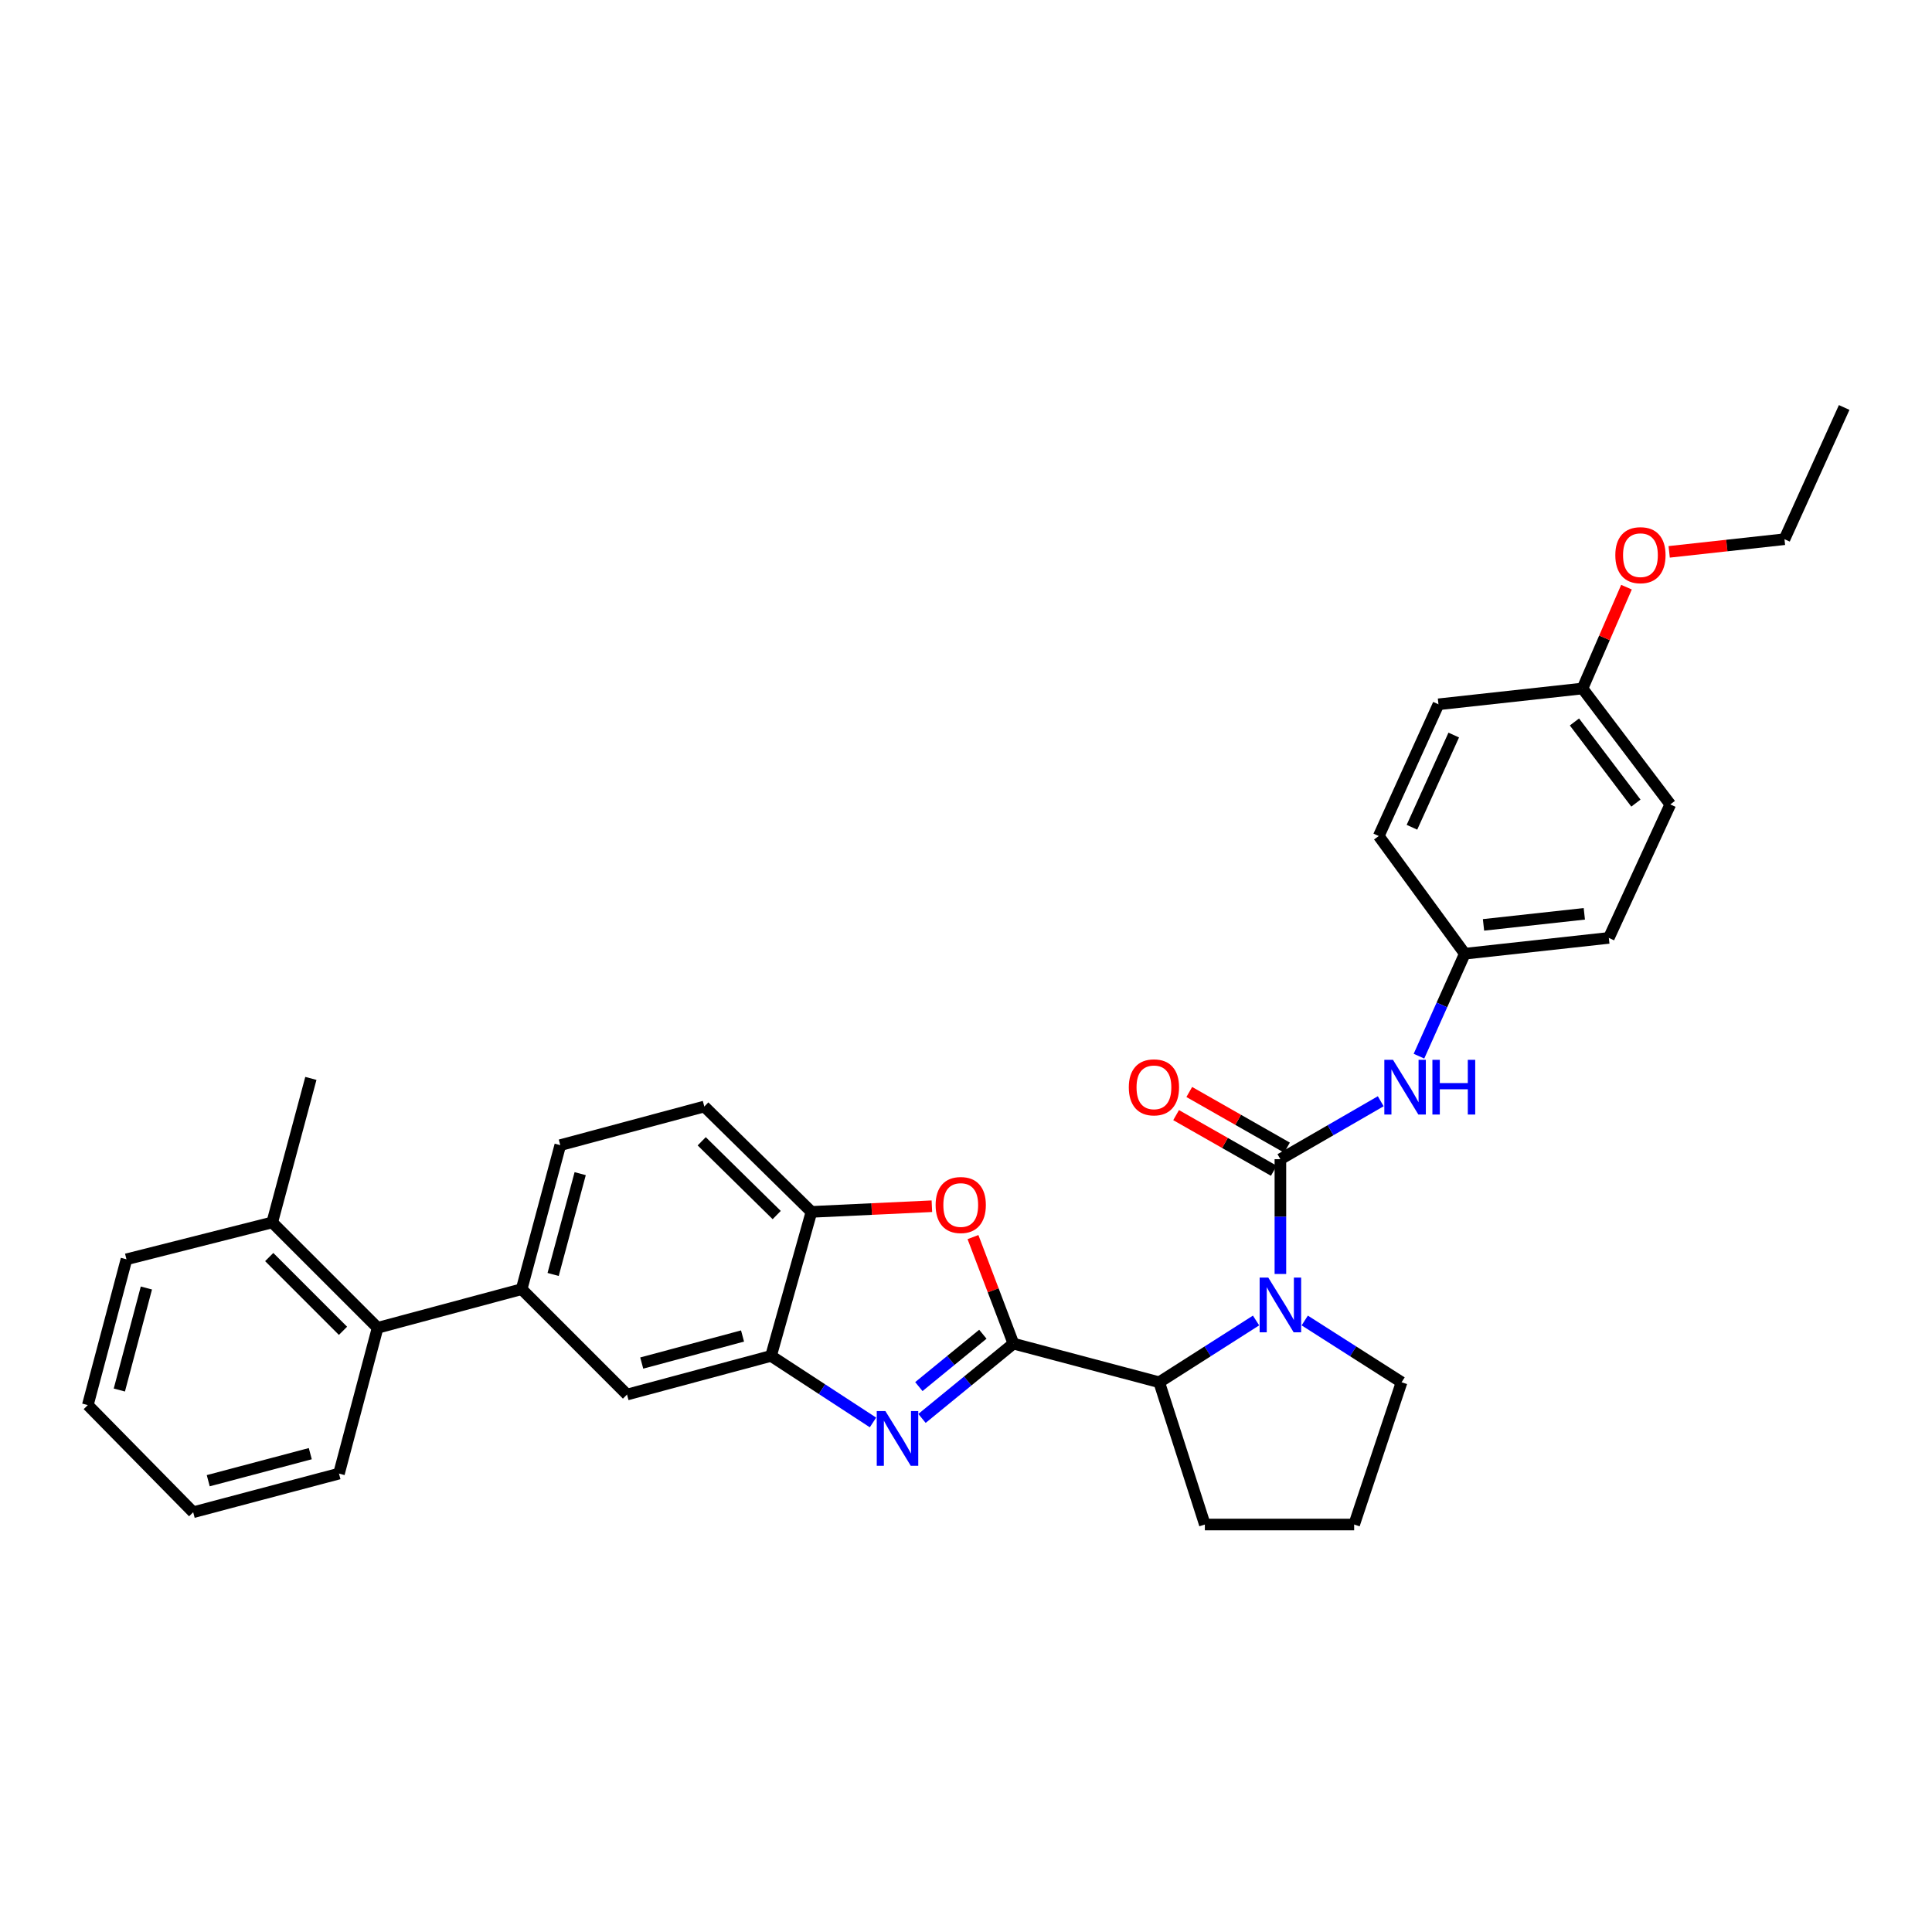 <?xml version='1.0' encoding='iso-8859-1'?>
<svg version='1.1' baseProfile='full'
              xmlns='http://www.w3.org/2000/svg'
                      xmlns:rdkit='http://www.rdkit.org/xml'
                      xmlns:xlink='http://www.w3.org/1999/xlink'
                  xml:space='preserve'
width='1000px' height='1000px' viewBox='0 0 1000 1000'>
<!-- END OF HEADER -->
<rect style='opacity:1.0;fill:#FFFFFF;stroke:none' width='1000' height='1000' x='0' y='0'> </rect>
<path class='bond-0' d='M 758.183,493.64 L 713.637,432.729' style='fill:none;fill-rule:evenodd;stroke:#000000;stroke-width:6px;stroke-linecap:butt;stroke-linejoin:miter;stroke-opacity:1' />
<path class='bond-1' d='M 758.183,493.64 L 832.725,485.457' style='fill:none;fill-rule:evenodd;stroke:#000000;stroke-width:6px;stroke-linecap:butt;stroke-linejoin:miter;stroke-opacity:1' />
<path class='bond-1' d='M 767.861,478.717 L 820.041,472.99' style='fill:none;fill-rule:evenodd;stroke:#000000;stroke-width:6px;stroke-linecap:butt;stroke-linejoin:miter;stroke-opacity:1' />
<path class='bond-2' d='M 758.183,493.64 L 746.318,520.156' style='fill:none;fill-rule:evenodd;stroke:#000000;stroke-width:6px;stroke-linecap:butt;stroke-linejoin:miter;stroke-opacity:1' />
<path class='bond-2' d='M 746.318,520.156 L 734.452,546.672' style='fill:none;fill-rule:evenodd;stroke:#0000FF;stroke-width:6px;stroke-linecap:butt;stroke-linejoin:miter;stroke-opacity:1' />
<path class='bond-3' d='M 650.131,683.486 L 625.065,699.468' style='fill:none;fill-rule:evenodd;stroke:#0000FF;stroke-width:6px;stroke-linecap:butt;stroke-linejoin:miter;stroke-opacity:1' />
<path class='bond-3' d='M 625.065,699.468 L 599.999,715.451' style='fill:none;fill-rule:evenodd;stroke:#000000;stroke-width:6px;stroke-linecap:butt;stroke-linejoin:miter;stroke-opacity:1' />
<path class='bond-4' d='M 662.731,659.405 L 662.731,629.702' style='fill:none;fill-rule:evenodd;stroke:#0000FF;stroke-width:6px;stroke-linecap:butt;stroke-linejoin:miter;stroke-opacity:1' />
<path class='bond-4' d='M 662.731,629.702 L 662.731,599.999' style='fill:none;fill-rule:evenodd;stroke:#000000;stroke-width:6px;stroke-linecap:butt;stroke-linejoin:miter;stroke-opacity:1' />
<path class='bond-5' d='M 675.331,683.487 L 700.393,699.469' style='fill:none;fill-rule:evenodd;stroke:#0000FF;stroke-width:6px;stroke-linecap:butt;stroke-linejoin:miter;stroke-opacity:1' />
<path class='bond-5' d='M 700.393,699.469 L 725.455,715.451' style='fill:none;fill-rule:evenodd;stroke:#000000;stroke-width:6px;stroke-linecap:butt;stroke-linejoin:miter;stroke-opacity:1' />
<path class='bond-6' d='M 662.731,599.999 L 688.698,585.001' style='fill:none;fill-rule:evenodd;stroke:#000000;stroke-width:6px;stroke-linecap:butt;stroke-linejoin:miter;stroke-opacity:1' />
<path class='bond-6' d='M 688.698,585.001 L 714.666,570.003' style='fill:none;fill-rule:evenodd;stroke:#0000FF;stroke-width:6px;stroke-linecap:butt;stroke-linejoin:miter;stroke-opacity:1' />
<path class='bond-7' d='M 666.14,594.013 L 640.853,579.613' style='fill:none;fill-rule:evenodd;stroke:#000000;stroke-width:6px;stroke-linecap:butt;stroke-linejoin:miter;stroke-opacity:1' />
<path class='bond-7' d='M 640.853,579.613 L 615.566,565.213' style='fill:none;fill-rule:evenodd;stroke:#FF0000;stroke-width:6px;stroke-linecap:butt;stroke-linejoin:miter;stroke-opacity:1' />
<path class='bond-7' d='M 659.322,605.985 L 634.035,591.585' style='fill:none;fill-rule:evenodd;stroke:#000000;stroke-width:6px;stroke-linecap:butt;stroke-linejoin:miter;stroke-opacity:1' />
<path class='bond-7' d='M 634.035,591.585 L 608.748,577.186' style='fill:none;fill-rule:evenodd;stroke:#FF0000;stroke-width:6px;stroke-linecap:butt;stroke-linejoin:miter;stroke-opacity:1' />
<path class='bond-8' d='M 819.093,356.366 L 864.543,416.365' style='fill:none;fill-rule:evenodd;stroke:#000000;stroke-width:6px;stroke-linecap:butt;stroke-linejoin:miter;stroke-opacity:1' />
<path class='bond-8' d='M 814.929,373.685 L 846.743,415.684' style='fill:none;fill-rule:evenodd;stroke:#000000;stroke-width:6px;stroke-linecap:butt;stroke-linejoin:miter;stroke-opacity:1' />
<path class='bond-9' d='M 819.093,356.366 L 830.479,330.141' style='fill:none;fill-rule:evenodd;stroke:#000000;stroke-width:6px;stroke-linecap:butt;stroke-linejoin:miter;stroke-opacity:1' />
<path class='bond-9' d='M 830.479,330.141 L 841.864,303.917' style='fill:none;fill-rule:evenodd;stroke:#FF0000;stroke-width:6px;stroke-linecap:butt;stroke-linejoin:miter;stroke-opacity:1' />
<path class='bond-10' d='M 819.093,356.366 L 744.544,364.548' style='fill:none;fill-rule:evenodd;stroke:#000000;stroke-width:6px;stroke-linecap:butt;stroke-linejoin:miter;stroke-opacity:1' />
<path class='bond-11' d='M 713.637,432.729 L 744.544,364.548' style='fill:none;fill-rule:evenodd;stroke:#000000;stroke-width:6px;stroke-linecap:butt;stroke-linejoin:miter;stroke-opacity:1' />
<path class='bond-11' d='M 730.821,428.19 L 752.456,380.463' style='fill:none;fill-rule:evenodd;stroke:#000000;stroke-width:6px;stroke-linecap:butt;stroke-linejoin:miter;stroke-opacity:1' />
<path class='bond-12' d='M 289.998,592.728 L 269.999,667.27' style='fill:none;fill-rule:evenodd;stroke:#000000;stroke-width:6px;stroke-linecap:butt;stroke-linejoin:miter;stroke-opacity:1' />
<path class='bond-12' d='M 300.305,607.479 L 286.305,659.658' style='fill:none;fill-rule:evenodd;stroke:#000000;stroke-width:6px;stroke-linecap:butt;stroke-linejoin:miter;stroke-opacity:1' />
<path class='bond-13' d='M 289.998,592.728 L 364.548,572.728' style='fill:none;fill-rule:evenodd;stroke:#000000;stroke-width:6px;stroke-linecap:butt;stroke-linejoin:miter;stroke-opacity:1' />
<path class='bond-14' d='M 269.999,667.27 L 324.548,721.819' style='fill:none;fill-rule:evenodd;stroke:#000000;stroke-width:6px;stroke-linecap:butt;stroke-linejoin:miter;stroke-opacity:1' />
<path class='bond-15' d='M 269.999,667.27 L 195.457,687.269' style='fill:none;fill-rule:evenodd;stroke:#000000;stroke-width:6px;stroke-linecap:butt;stroke-linejoin:miter;stroke-opacity:1' />
<path class='bond-16' d='M 324.548,721.819 L 399.09,701.819' style='fill:none;fill-rule:evenodd;stroke:#000000;stroke-width:6px;stroke-linecap:butt;stroke-linejoin:miter;stroke-opacity:1' />
<path class='bond-16' d='M 332.159,705.513 L 384.339,691.513' style='fill:none;fill-rule:evenodd;stroke:#000000;stroke-width:6px;stroke-linecap:butt;stroke-linejoin:miter;stroke-opacity:1' />
<path class='bond-17' d='M 364.548,572.728 L 420.001,627.27' style='fill:none;fill-rule:evenodd;stroke:#000000;stroke-width:6px;stroke-linecap:butt;stroke-linejoin:miter;stroke-opacity:1' />
<path class='bond-17' d='M 363.205,590.731 L 402.022,628.911' style='fill:none;fill-rule:evenodd;stroke:#000000;stroke-width:6px;stroke-linecap:butt;stroke-linejoin:miter;stroke-opacity:1' />
<path class='bond-18' d='M 482.341,624.337 L 451.171,625.803' style='fill:none;fill-rule:evenodd;stroke:#FF0000;stroke-width:6px;stroke-linecap:butt;stroke-linejoin:miter;stroke-opacity:1' />
<path class='bond-18' d='M 451.171,625.803 L 420.001,627.27' style='fill:none;fill-rule:evenodd;stroke:#000000;stroke-width:6px;stroke-linecap:butt;stroke-linejoin:miter;stroke-opacity:1' />
<path class='bond-19' d='M 503.609,640.315 L 514.078,667.883' style='fill:none;fill-rule:evenodd;stroke:#FF0000;stroke-width:6px;stroke-linecap:butt;stroke-linejoin:miter;stroke-opacity:1' />
<path class='bond-19' d='M 514.078,667.883 L 524.546,695.451' style='fill:none;fill-rule:evenodd;stroke:#000000;stroke-width:6px;stroke-linecap:butt;stroke-linejoin:miter;stroke-opacity:1' />
<path class='bond-20' d='M 420.001,627.27 L 399.09,701.819' style='fill:none;fill-rule:evenodd;stroke:#000000;stroke-width:6px;stroke-linecap:butt;stroke-linejoin:miter;stroke-opacity:1' />
<path class='bond-21' d='M 399.09,701.819 L 425.471,719.039' style='fill:none;fill-rule:evenodd;stroke:#000000;stroke-width:6px;stroke-linecap:butt;stroke-linejoin:miter;stroke-opacity:1' />
<path class='bond-21' d='M 425.471,719.039 L 451.853,736.258' style='fill:none;fill-rule:evenodd;stroke:#0000FF;stroke-width:6px;stroke-linecap:butt;stroke-linejoin:miter;stroke-opacity:1' />
<path class='bond-22' d='M 477.225,734.17 L 500.886,714.811' style='fill:none;fill-rule:evenodd;stroke:#0000FF;stroke-width:6px;stroke-linecap:butt;stroke-linejoin:miter;stroke-opacity:1' />
<path class='bond-22' d='M 500.886,714.811 L 524.546,695.451' style='fill:none;fill-rule:evenodd;stroke:#000000;stroke-width:6px;stroke-linecap:butt;stroke-linejoin:miter;stroke-opacity:1' />
<path class='bond-22' d='M 475.599,717.7 L 492.161,704.148' style='fill:none;fill-rule:evenodd;stroke:#0000FF;stroke-width:6px;stroke-linecap:butt;stroke-linejoin:miter;stroke-opacity:1' />
<path class='bond-22' d='M 492.161,704.148 L 508.724,690.597' style='fill:none;fill-rule:evenodd;stroke:#000000;stroke-width:6px;stroke-linecap:butt;stroke-linejoin:miter;stroke-opacity:1' />
<path class='bond-23' d='M 524.546,695.451 L 599.999,715.451' style='fill:none;fill-rule:evenodd;stroke:#000000;stroke-width:6px;stroke-linecap:butt;stroke-linejoin:miter;stroke-opacity:1' />
<path class='bond-24' d='M 195.457,687.269 L 140.907,632.727' style='fill:none;fill-rule:evenodd;stroke:#000000;stroke-width:6px;stroke-linecap:butt;stroke-linejoin:miter;stroke-opacity:1' />
<path class='bond-24' d='M 177.533,688.831 L 139.348,650.651' style='fill:none;fill-rule:evenodd;stroke:#000000;stroke-width:6px;stroke-linecap:butt;stroke-linejoin:miter;stroke-opacity:1' />
<path class='bond-25' d='M 195.457,687.269 L 175.457,762.73' style='fill:none;fill-rule:evenodd;stroke:#000000;stroke-width:6px;stroke-linecap:butt;stroke-linejoin:miter;stroke-opacity:1' />
<path class='bond-26' d='M 140.907,632.727 L 160.907,558.185' style='fill:none;fill-rule:evenodd;stroke:#000000;stroke-width:6px;stroke-linecap:butt;stroke-linejoin:miter;stroke-opacity:1' />
<path class='bond-27' d='M 140.907,632.727 L 65.454,651.816' style='fill:none;fill-rule:evenodd;stroke:#000000;stroke-width:6px;stroke-linecap:butt;stroke-linejoin:miter;stroke-opacity:1' />
<path class='bond-28' d='M 623.634,789.09 L 599.999,715.451' style='fill:none;fill-rule:evenodd;stroke:#000000;stroke-width:6px;stroke-linecap:butt;stroke-linejoin:miter;stroke-opacity:1' />
<path class='bond-29' d='M 623.634,789.09 L 700.909,789.09' style='fill:none;fill-rule:evenodd;stroke:#000000;stroke-width:6px;stroke-linecap:butt;stroke-linejoin:miter;stroke-opacity:1' />
<path class='bond-30' d='M 700.909,789.09 L 725.455,715.451' style='fill:none;fill-rule:evenodd;stroke:#000000;stroke-width:6px;stroke-linecap:butt;stroke-linejoin:miter;stroke-opacity:1' />
<path class='bond-31' d='M 175.457,762.73 L 99.997,782.729' style='fill:none;fill-rule:evenodd;stroke:#000000;stroke-width:6px;stroke-linecap:butt;stroke-linejoin:miter;stroke-opacity:1' />
<path class='bond-31' d='M 160.608,752.412 L 107.786,766.412' style='fill:none;fill-rule:evenodd;stroke:#000000;stroke-width:6px;stroke-linecap:butt;stroke-linejoin:miter;stroke-opacity:1' />
<path class='bond-32' d='M 65.454,651.816 L 45.455,727.269' style='fill:none;fill-rule:evenodd;stroke:#000000;stroke-width:6px;stroke-linecap:butt;stroke-linejoin:miter;stroke-opacity:1' />
<path class='bond-32' d='M 75.772,666.664 L 61.772,719.481' style='fill:none;fill-rule:evenodd;stroke:#000000;stroke-width:6px;stroke-linecap:butt;stroke-linejoin:miter;stroke-opacity:1' />
<path class='bond-33' d='M 99.997,782.729 L 45.455,727.269' style='fill:none;fill-rule:evenodd;stroke:#000000;stroke-width:6px;stroke-linecap:butt;stroke-linejoin:miter;stroke-opacity:1' />
<path class='bond-34' d='M 832.725,485.457 L 864.543,416.365' style='fill:none;fill-rule:evenodd;stroke:#000000;stroke-width:6px;stroke-linecap:butt;stroke-linejoin:miter;stroke-opacity:1' />
<path class='bond-35' d='M 863.964,285.641 L 893.801,282.366' style='fill:none;fill-rule:evenodd;stroke:#FF0000;stroke-width:6px;stroke-linecap:butt;stroke-linejoin:miter;stroke-opacity:1' />
<path class='bond-35' d='M 893.801,282.366 L 923.639,279.092' style='fill:none;fill-rule:evenodd;stroke:#000000;stroke-width:6px;stroke-linecap:butt;stroke-linejoin:miter;stroke-opacity:1' />
<path class='bond-36' d='M 923.639,279.092 L 954.545,210.91' style='fill:none;fill-rule:evenodd;stroke:#000000;stroke-width:6px;stroke-linecap:butt;stroke-linejoin:miter;stroke-opacity:1' />
<path  class='atom-1' d='M 656.471 661.292
L 665.751 676.292
Q 666.671 677.772, 668.151 680.452
Q 669.631 683.132, 669.711 683.292
L 669.711 661.292
L 673.471 661.292
L 673.471 689.612
L 669.591 689.612
L 659.631 673.212
Q 658.471 671.292, 657.231 669.092
Q 656.031 666.892, 655.671 666.212
L 655.671 689.612
L 651.991 689.612
L 651.991 661.292
L 656.471 661.292
' fill='#0000FF'/>
<path  class='atom-3' d='M 721.009 548.564
L 730.289 563.564
Q 731.209 565.044, 732.689 567.724
Q 734.169 570.404, 734.249 570.564
L 734.249 548.564
L 738.009 548.564
L 738.009 576.884
L 734.129 576.884
L 724.169 560.484
Q 723.009 558.564, 721.769 556.364
Q 720.569 554.164, 720.209 553.484
L 720.209 576.884
L 716.529 576.884
L 716.529 548.564
L 721.009 548.564
' fill='#0000FF'/>
<path  class='atom-3' d='M 741.409 548.564
L 745.249 548.564
L 745.249 560.604
L 759.729 560.604
L 759.729 548.564
L 763.569 548.564
L 763.569 576.884
L 759.729 576.884
L 759.729 563.804
L 745.249 563.804
L 745.249 576.884
L 741.409 576.884
L 741.409 548.564
' fill='#0000FF'/>
<path  class='atom-4' d='M 584.274 562.804
Q 584.274 556.004, 587.634 552.204
Q 590.994 548.404, 597.274 548.404
Q 603.554 548.404, 606.914 552.204
Q 610.274 556.004, 610.274 562.804
Q 610.274 569.684, 606.874 573.604
Q 603.474 577.484, 597.274 577.484
Q 591.034 577.484, 587.634 573.604
Q 584.274 569.724, 584.274 562.804
M 597.274 574.284
Q 601.594 574.284, 603.914 571.404
Q 606.274 568.484, 606.274 562.804
Q 606.274 557.244, 603.914 554.444
Q 601.594 551.604, 597.274 551.604
Q 592.954 551.604, 590.594 554.404
Q 588.274 557.204, 588.274 562.804
Q 588.274 568.524, 590.594 571.404
Q 592.954 574.284, 597.274 574.284
' fill='#FF0000'/>
<path  class='atom-11' d='M 484.275 623.714
Q 484.275 616.914, 487.635 613.114
Q 490.995 609.314, 497.275 609.314
Q 503.555 609.314, 506.915 613.114
Q 510.275 616.914, 510.275 623.714
Q 510.275 630.594, 506.875 634.514
Q 503.475 638.394, 497.275 638.394
Q 491.035 638.394, 487.635 634.514
Q 484.275 630.634, 484.275 623.714
M 497.275 635.194
Q 501.595 635.194, 503.915 632.314
Q 506.275 629.394, 506.275 623.714
Q 506.275 618.154, 503.915 615.354
Q 501.595 612.514, 497.275 612.514
Q 492.955 612.514, 490.595 615.314
Q 488.275 618.114, 488.275 623.714
Q 488.275 629.434, 490.595 632.314
Q 492.955 635.194, 497.275 635.194
' fill='#FF0000'/>
<path  class='atom-14' d='M 458.287 730.384
L 467.567 745.384
Q 468.487 746.864, 469.967 749.544
Q 471.447 752.224, 471.527 752.384
L 471.527 730.384
L 475.287 730.384
L 475.287 758.704
L 471.407 758.704
L 461.447 742.304
Q 460.287 740.384, 459.047 738.184
Q 457.847 735.984, 457.487 735.304
L 457.487 758.704
L 453.807 758.704
L 453.807 730.384
L 458.287 730.384
' fill='#0000FF'/>
<path  class='atom-30' d='M 836.089 287.354
Q 836.089 280.554, 839.449 276.754
Q 842.809 272.954, 849.089 272.954
Q 855.369 272.954, 858.729 276.754
Q 862.089 280.554, 862.089 287.354
Q 862.089 294.234, 858.689 298.154
Q 855.289 302.034, 849.089 302.034
Q 842.849 302.034, 839.449 298.154
Q 836.089 294.274, 836.089 287.354
M 849.089 298.834
Q 853.409 298.834, 855.729 295.954
Q 858.089 293.034, 858.089 287.354
Q 858.089 281.794, 855.729 278.994
Q 853.409 276.154, 849.089 276.154
Q 844.769 276.154, 842.409 278.954
Q 840.089 281.754, 840.089 287.354
Q 840.089 293.074, 842.409 295.954
Q 844.769 298.834, 849.089 298.834
' fill='#FF0000'/>
</svg>
